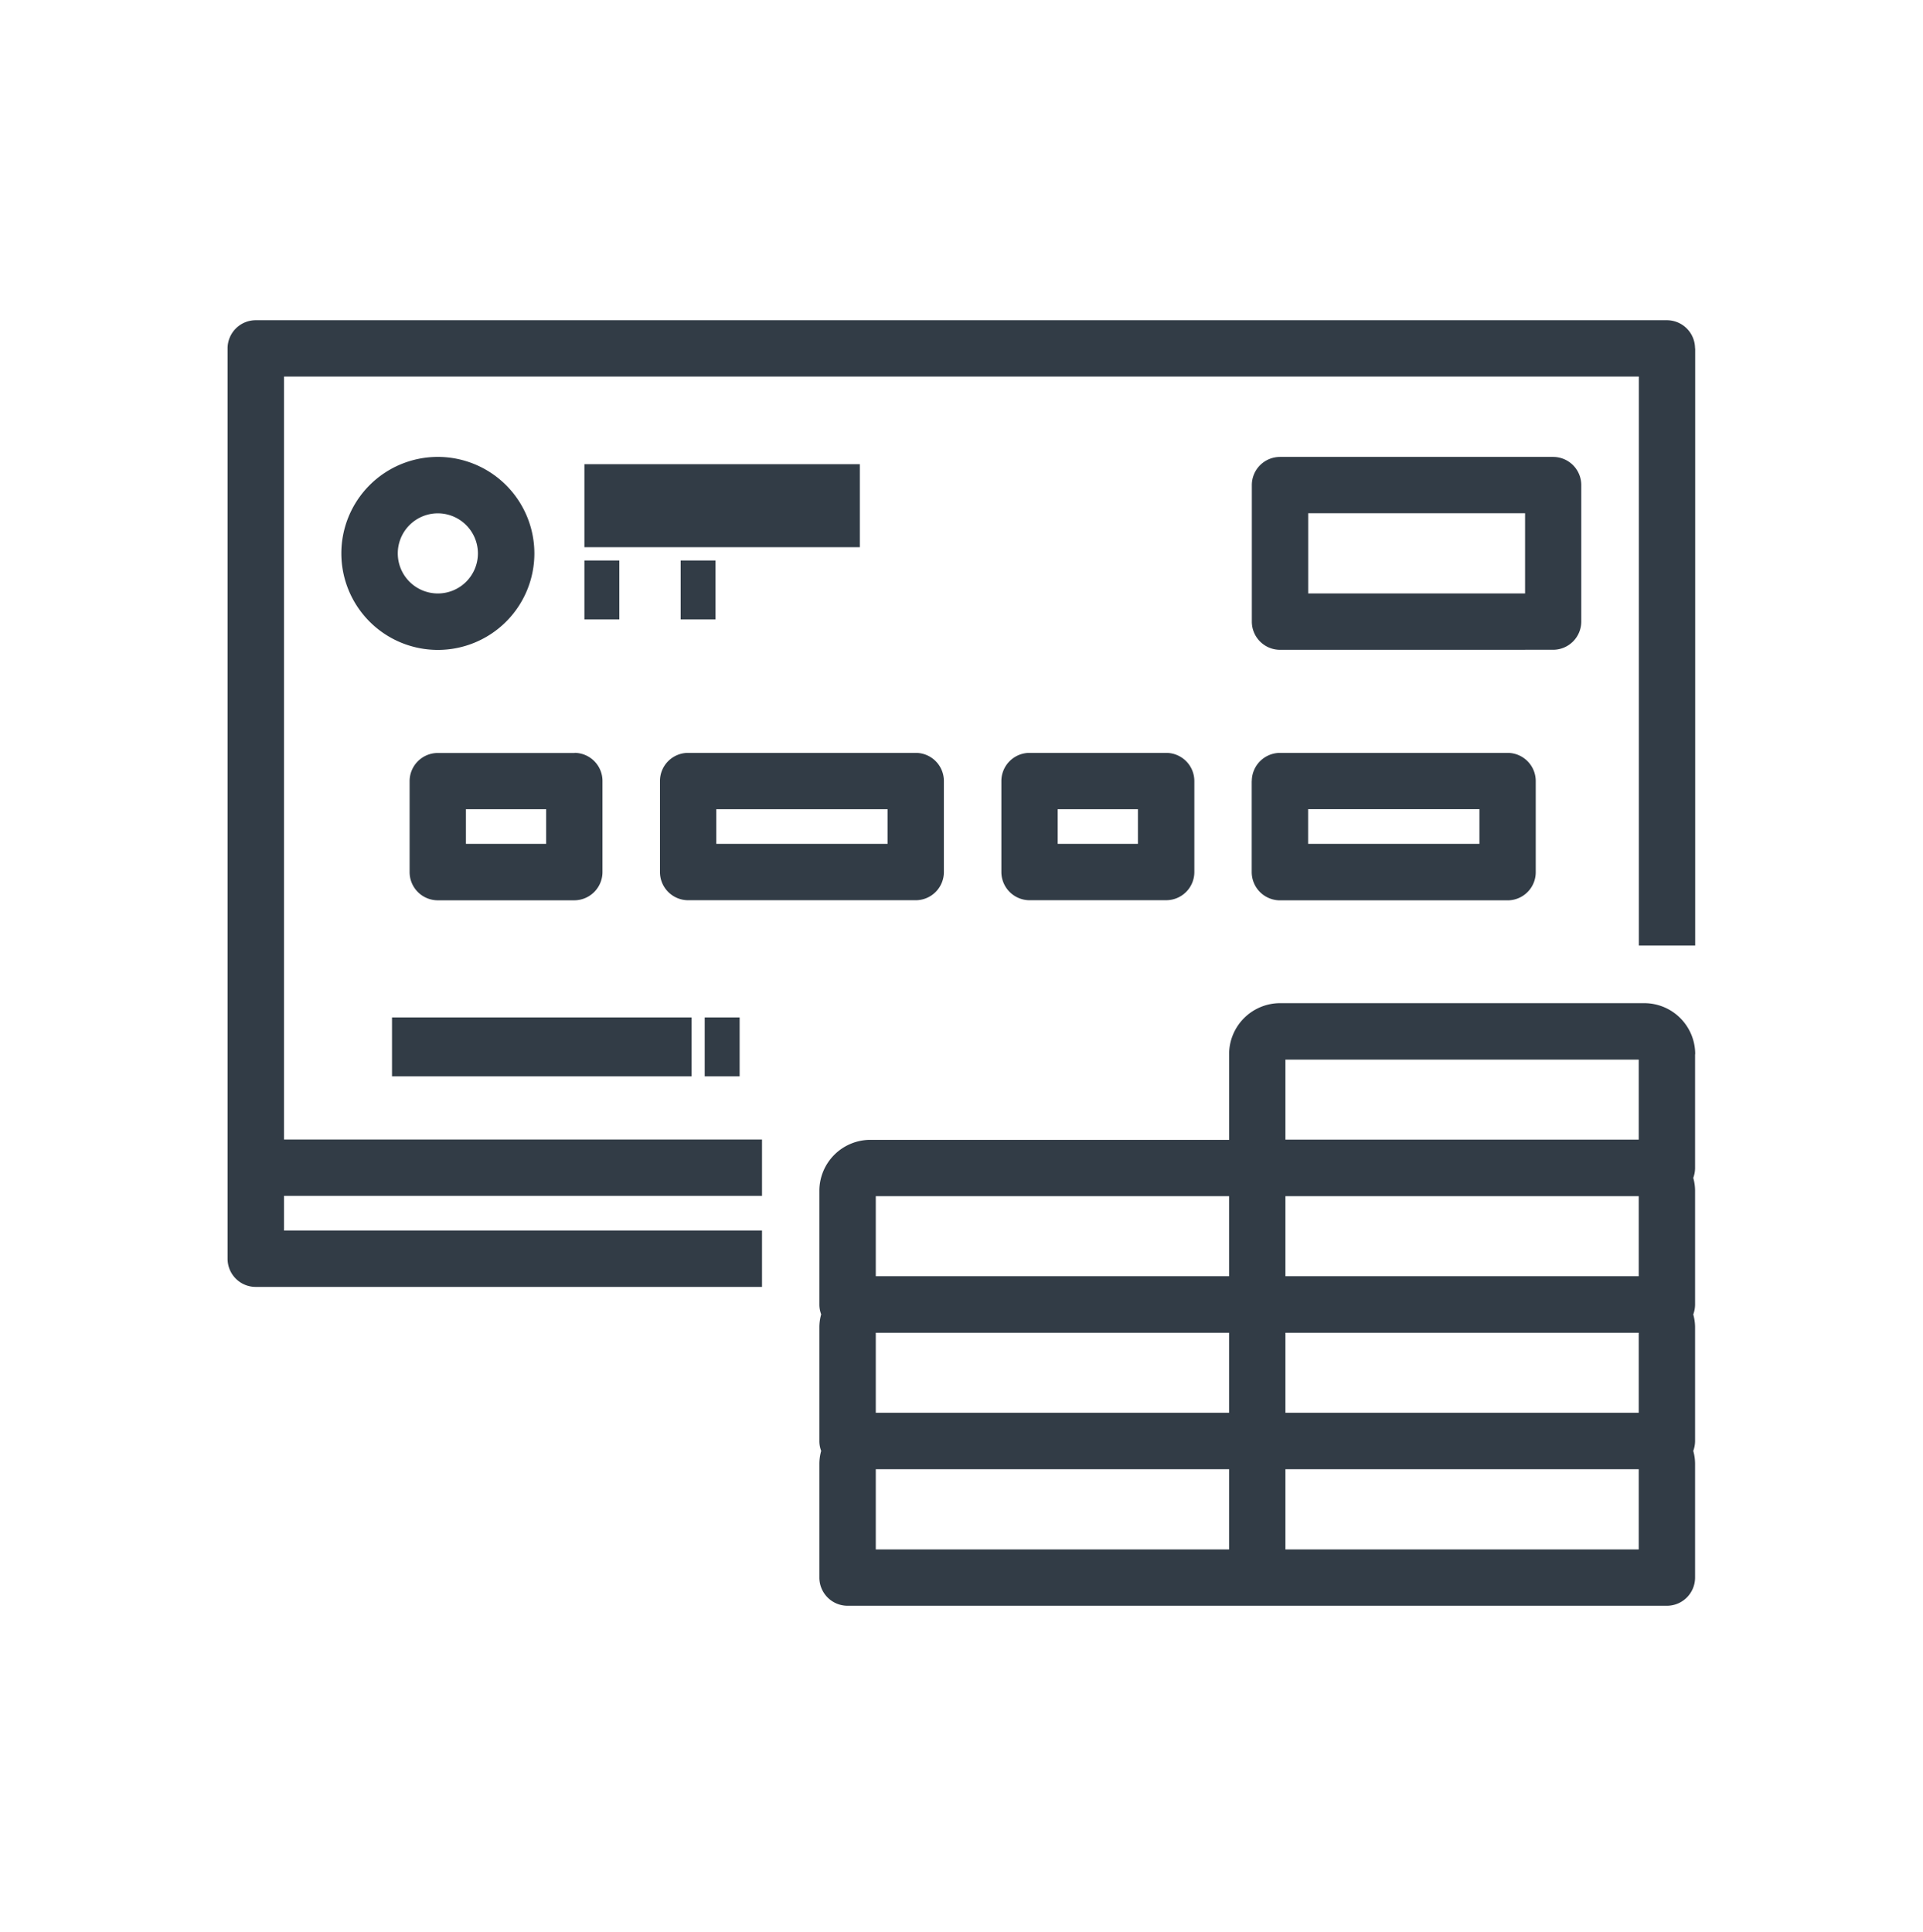 <svg xmlns="http://www.w3.org/2000/svg" width="205" height="206" viewBox="0 0 205 206"><g id="c" transform="translate(0.058 -0.396)"><g id="d" transform="translate(0 0)"><g id="e"><rect id="Rectangle_4010" data-name="Rectangle 4010" width="205" height="206" transform="translate(-0.058 0.396)" fill="none"></rect></g><path id="Path_7797" data-name="Path 7797" d="M177.954,33V96.67h-6.007V36.007H27.518v81.344H78.474v6.007H27.518v3.7H78.474v6.007H24.5a3,3,0,0,1-3-3V33a3.007,3.007,0,0,1,3-3H174.939a3.007,3.007,0,0,1,3,3ZM133.69,65.139a3.007,3.007,0,0,1-3-3V47.575a3.007,3.007,0,0,1,3-3h29.121a3,3,0,0,1,3,3v14.56a3.007,3.007,0,0,1-3,3Zm26.129-6.007V50.579H136.7v8.554ZM54.207,54.861A10.289,10.289,0,1,1,43.917,44.572,10.3,10.3,0,0,1,54.207,54.861ZM43.917,50.59a4.271,4.271,0,1,0,4.271,4.271A4.279,4.279,0,0,0,43.917,50.59Zm86.769,28.539a3.02,3.02,0,0,1,2.992-3h24.279a3.007,3.007,0,0,1,3,3v9.707a3,3,0,0,1-3,3.015H133.678a3.017,3.017,0,0,1-3-3.015V79.129Zm24.267,6.7v-3.7H136.693v3.7ZM106.99,91.839a3.014,3.014,0,0,1-3-3V79.129a3.007,3.007,0,0,1,3-3h14.572a3.007,3.007,0,0,1,3,3v9.707a3,3,0,0,1-3,3H107Zm11.557-6.007v-3.7h-8.554v3.7Zm-60.08-9.707a3,3,0,0,1,3,3v9.707a3.017,3.017,0,0,1-3,3.015H43.906a3.007,3.007,0,0,1-3-3V79.14a3.007,3.007,0,0,1,3-3H58.478ZM46.909,82.132v3.7h8.554v-3.7Zm47.952,9.707H70.595a3.007,3.007,0,0,1-3-3V79.129a3,3,0,0,1,2.992-3H94.862a3,3,0,0,1,3,3v9.707A3.007,3.007,0,0,1,94.862,91.839ZM73.6,82.132v3.7H91.859v-3.7ZM88.9,45.348H59.54V54.2H88.9ZM59.54,61.9h3.723V55.615H59.54Zm13.978,0V55.615H69.8V61.9ZM70.96,104.333H39.03v6.281H70.96Zm5.128,6.281v-6.281H72.365v6.281Zm101.855-2.364v12.139a3.053,3.053,0,0,1-.194,1.051,5.093,5.093,0,0,1,.194,1.37V134.95a3.053,3.053,0,0,1-.194,1.051,5.093,5.093,0,0,1,.194,1.37V149.5a3.053,3.053,0,0,1-.194,1.051,5.093,5.093,0,0,1,.194,1.37v12.139a3.007,3.007,0,0,1-3,3H87.587a3.007,3.007,0,0,1-3-3V151.931a5.111,5.111,0,0,1,.194-1.382,2.942,2.942,0,0,1-.194-1.039V137.371a5.111,5.111,0,0,1,.194-1.382,2.942,2.942,0,0,1-.194-1.039V122.822a5.442,5.442,0,0,1,5.436-5.436h38.245V108.25a5.442,5.442,0,0,1,5.436-5.436h38.828a5.432,5.432,0,0,1,5.424,5.436Zm-43.67.582v8.531h37.663v-8.531Zm0,14.56v8.531h37.663v-8.531Zm0,14.56v8.531h37.663v-8.531Zm0,14.549v8.554h37.663V152.5Zm-43.67,0v8.554h37.663V152.5Zm0-14.549v8.531h37.663v-8.531H90.6Zm0-14.56v8.531h37.663v-8.531Z" transform="translate(2.702 4.537)" fill="#323c46"></path></g></g></svg>